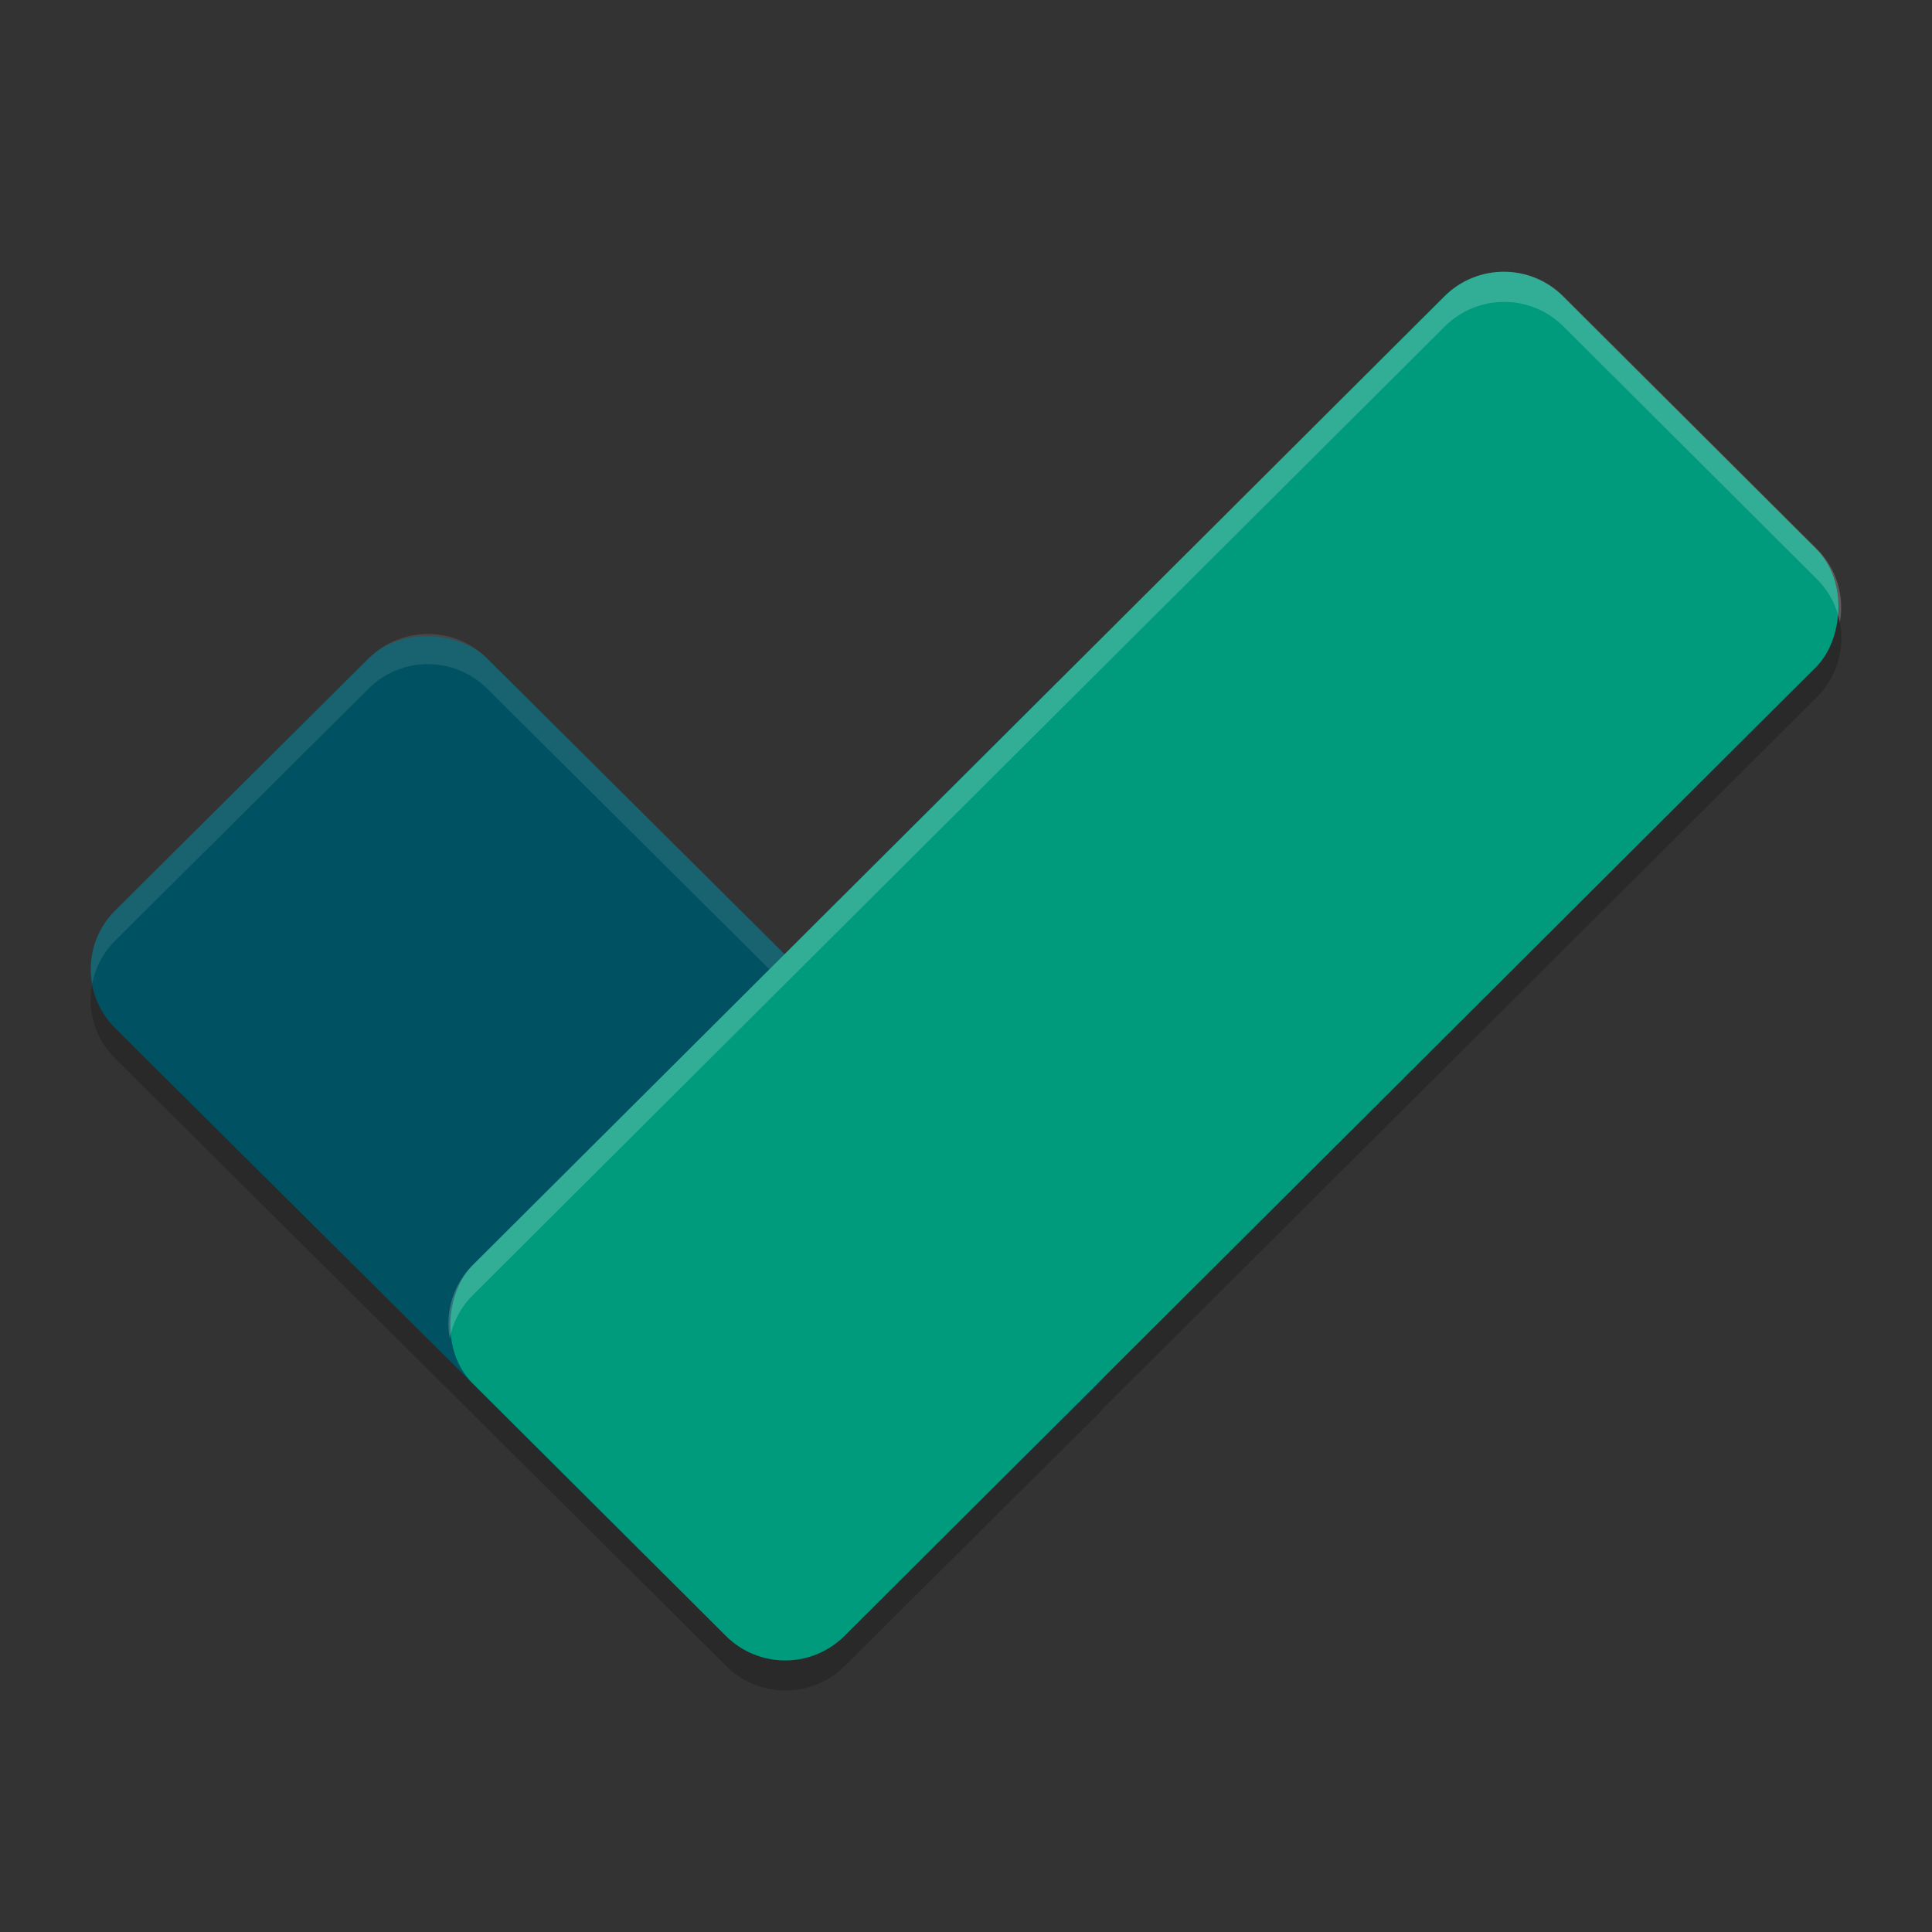 <svg xmlns="http://www.w3.org/2000/svg" width="64" height="64" version="1.1">
 <rect width="100%" height="100%" fill="#333333" stroke="none"/>
 <path style="opacity:0.2" d="m 49.828,10 c -0.71,0 -1.421,0.271 -1.965,0.812 L 25.992,32.609 16.137,22.813 c -1.087,-1.081 -2.838,-1.081 -3.926,0 l -8.395,8.348 c -1.087,1.081 -1.087,2.821 0,3.902 L 24.055,55.188 c 0.272,0.271 0.588,0.474 0.922,0.609 0.167,0.068 0.337,0.119 0.512,0.152 0.175,0.034 0.354,0.051 0.531,0.051 0.177,0 0.356,-0.017 0.531,-0.051 0.175,-0.034 0.345,-0.085 0.512,-0.152 0.334,-0.135 0.646,-0.338 0.918,-0.609 l 8.398,-8.348 c 0.068,-0.068 0.128,-0.135 0.188,-0.207 0.002,-0.003 0.006,-0.005 0.008,-0.008 L 60.184,23.094 c 1.087,-1.084 1.087,-2.83 0,-3.914 l -8.395,-8.367 c -0.544,-0.542 -1.251,-0.812 -1.961,-0.812 z"/>
 <rect style="fill:#005161" width="17.375" height="34.081" x="4.09" y="-58.16" ry="2.768" transform="matrix(-0.709,0.705,-0.709,-0.705,0,0)"/>
 <path style="opacity:0.1;fill:#ffffff" d="M 14.172 21 C 13.462 21 12.755 21.272 12.211 21.812 L 3.816 30.16 C 3.147 30.826 2.897 31.74 3.053 32.598 C 3.152 32.072 3.405 31.569 3.816 31.16 L 12.211 22.812 C 12.755 22.272 13.462 22 14.172 22 C 14.881 22 15.593 22.272 16.137 22.812 L 36.379 42.938 C 36.789 43.345 37.041 43.846 37.141 44.369 C 37.295 43.513 37.047 42.602 36.379 41.938 L 16.137 21.812 C 15.593 21.272 14.881 21 14.172 21 z"/>
 <rect style="fill:#009a7c" width="17.395" height="51.008" x="40.74" y="-29.61" ry="2.771" transform="matrix(0.708,0.706,-0.708,0.706,0,0)"/>
 <path style="opacity:0.2;fill:#ffffff" d="M 49.828 9 C 49.119 9 48.407 9.271 47.863 9.812 L 15.66 41.906 C 14.993 42.572 14.745 43.484 14.898 44.342 C 14.998 43.817 15.25 43.315 15.66 42.906 L 47.863 10.812 C 48.407 10.271 49.119 10 49.828 10 C 50.538 10 51.245 10.271 51.789 10.812 L 60.184 19.18 C 60.595 19.589 60.848 20.094 60.947 20.621 C 61.102 19.762 60.853 18.847 60.184 18.18 L 51.789 9.812 C 51.245 9.271 50.538 9 49.828 9 z"/>
</svg>
